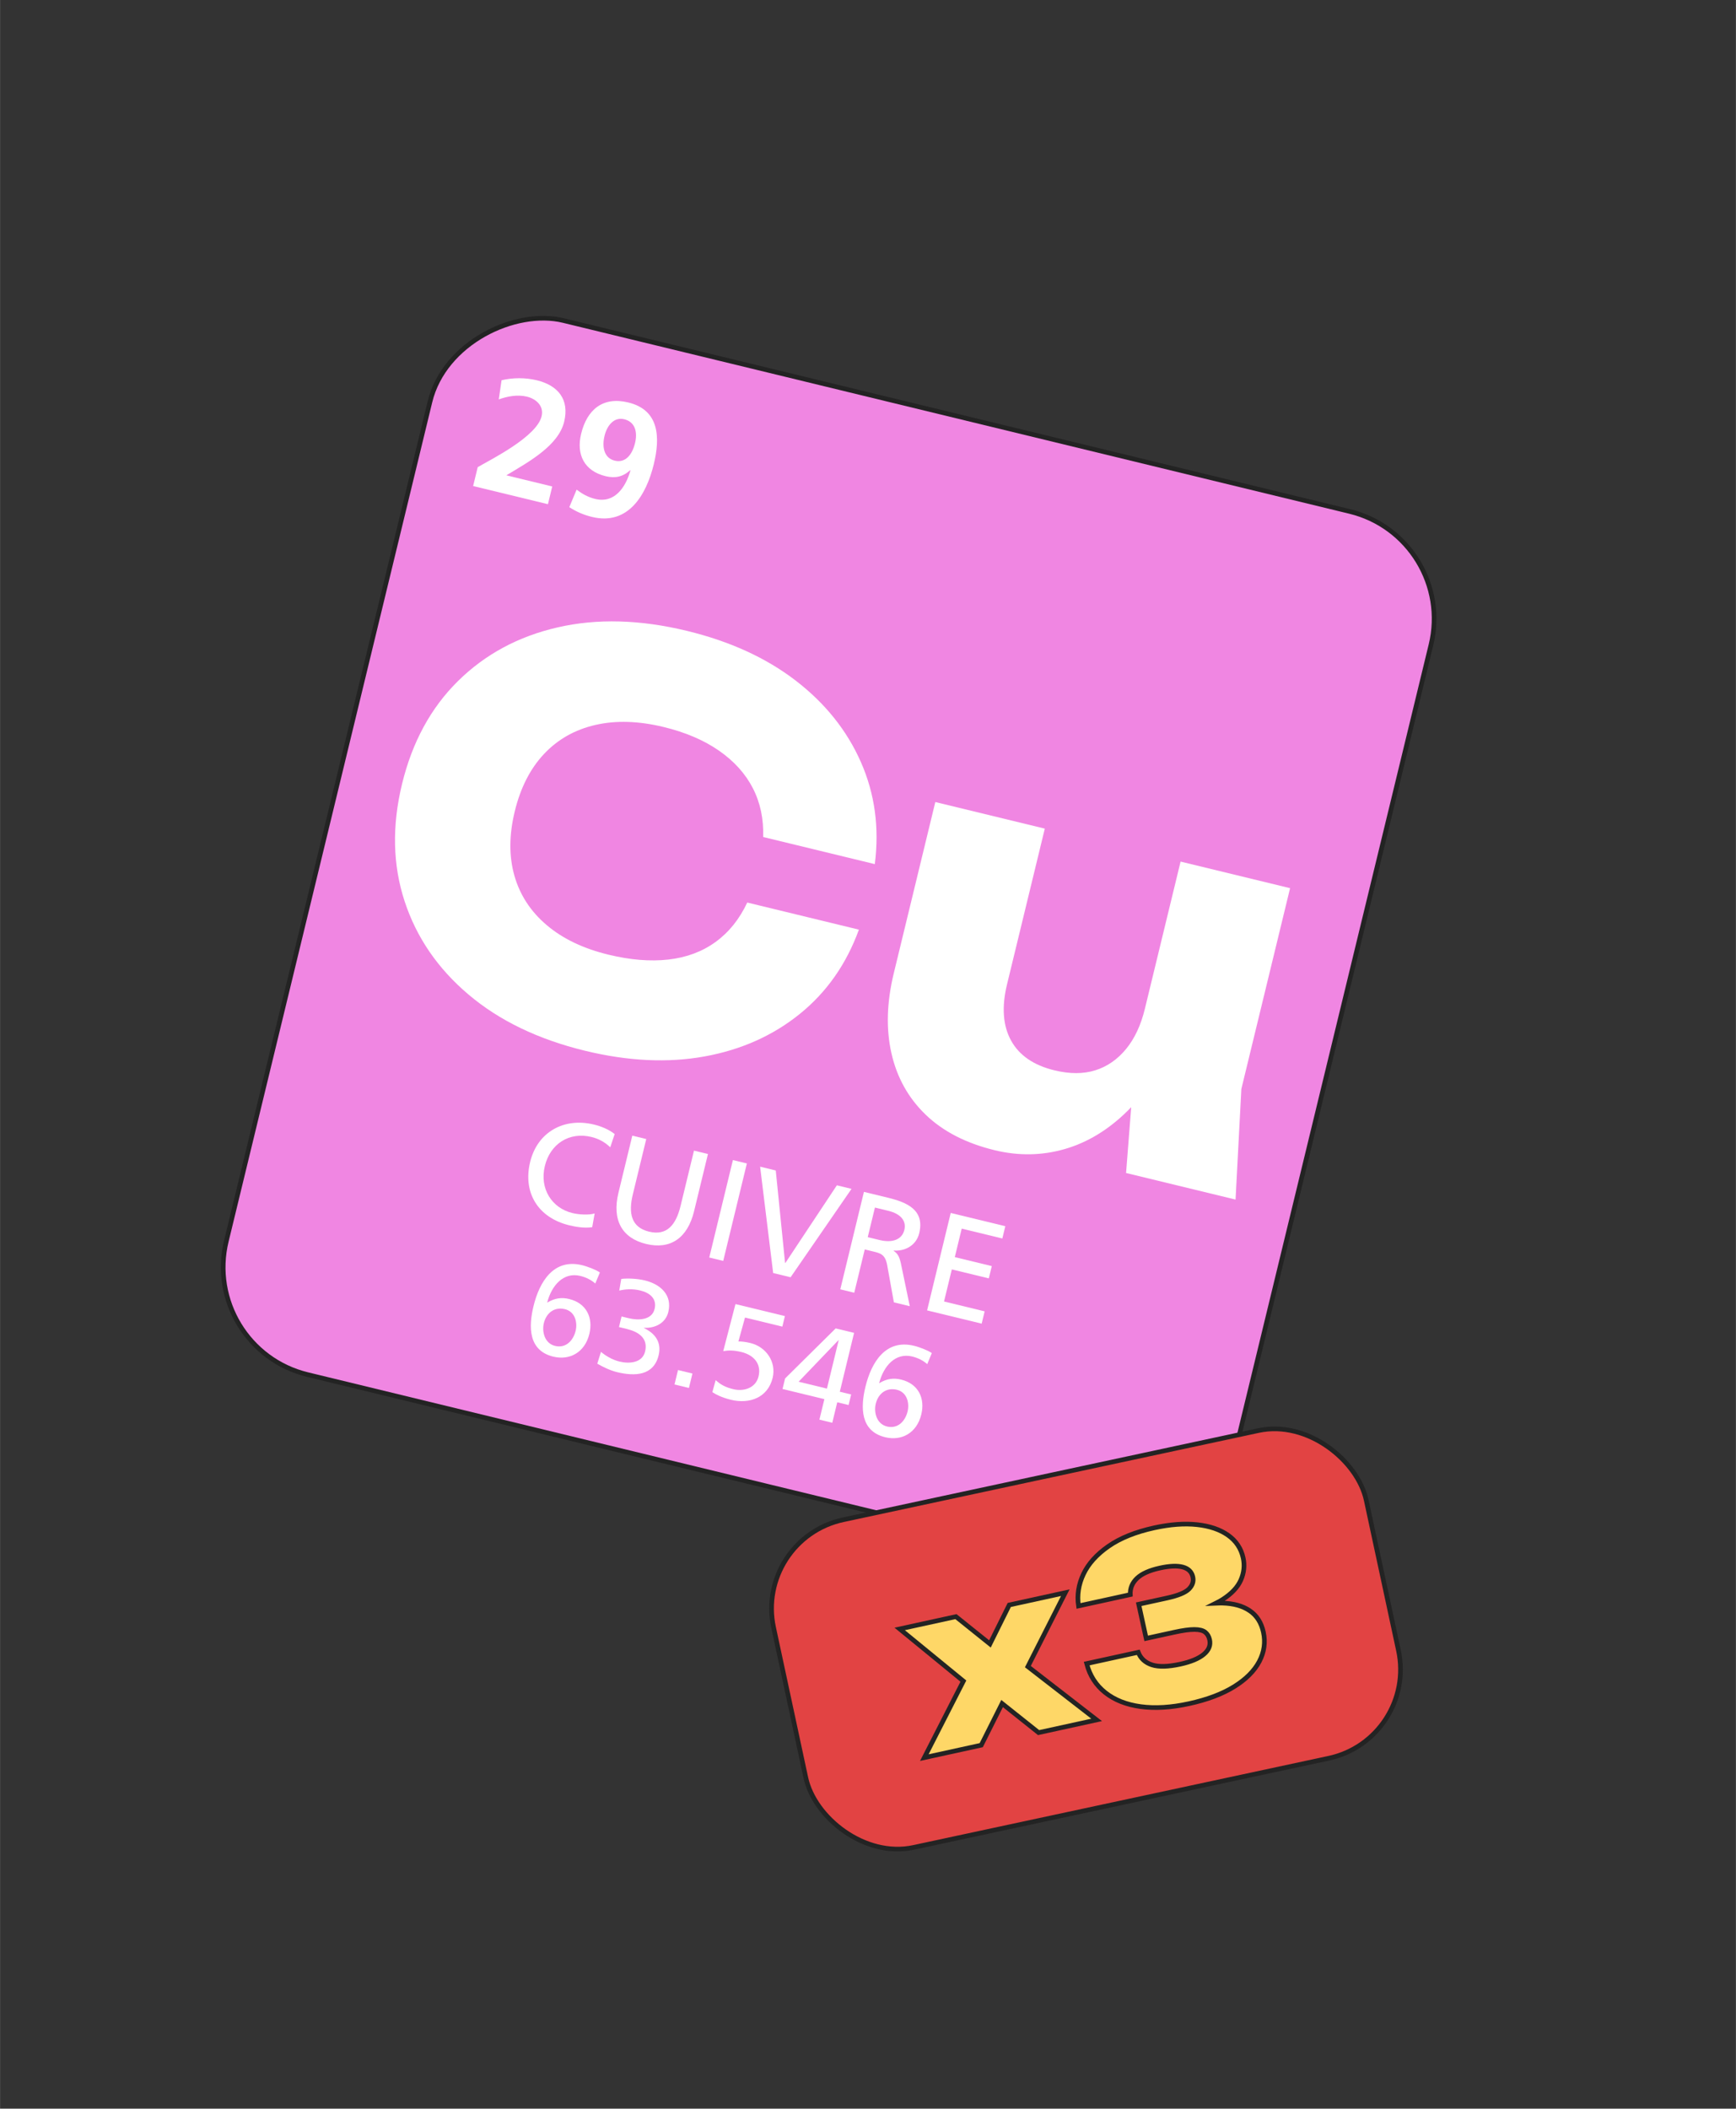 <?xml version="1.0" encoding="UTF-8"?>
<svg xmlns="http://www.w3.org/2000/svg" id="Calque_1" width="9.878cm" height="11.994cm" viewBox="0 0 280 340">
  <rect x="0" y="0" width="280" height="340" fill="#333333" stroke="none"/>
  <path d="m120.392,187.44c-1.124-.239-2.267-.163-3.355.204-3.439,1.16-4.888,4.408-3.757,7.761,1.181,3.501,4.489,4.979,7.582,3.936,1.072-.362,2.407-1.119,3.003-1.821l.828,2.029c-.972.85-2.342,1.384-3.215,1.678-4.723,1.593-8.885-.384-10.484-5.123-1.549-4.591.751-8.77,5.301-10.304,1.155-.39,2.343-.599,3.573-.491l.526,2.13Z" style="fill:#fff; stroke-width:0px;"></path>
  <path d="m128.641,181.636c4.527-1.527,8.284.869,9.775,5.29,1.527,4.527-.023,8.596-4.573,10.131-4.55,1.535-8.248-.763-9.776-5.29-1.492-4.421.043-8.602,4.574-10.131Zm4.568,13.541c3.439-1.16,3.944-4.518,2.942-7.486-1.023-3.032-3.595-5.306-6.876-4.174-3.3,1.088-3.969,4.455-2.946,7.487,1.001,2.968,3.44,5.333,6.879,4.173Z" style="fill:#fff; stroke-width:0px;"></path>
  <path d="m138.806,178.493l4.036-1.362c3.096-1.045,5.572-.761,6.502,1.994.691,2.049-.159,3.479-1.878,4.581l.015.045c2.085-.514,3.963.329,4.669,2.42,1.08,3.203-1.31,4.866-4.343,5.889l-3.972,1.34-5.029-14.907Zm4.281,5.646l1.175-.396c2.073-.699,3.76-1.483,3.017-3.684-.598-1.773-2.263-1.71-3.502-1.292l-2.246.758,1.557,4.614Zm2.29,6.789l1.604-.541c1.922-.648,3.515-1.636,2.838-3.645-.778-2.307-2.913-1.94-4.749-1.321l-1.393.47,1.699,5.038Z" style="fill:#fff; stroke-width:0px;"></path>
  <path d="m156.704,172.455l2.243-.757,11.331,12.781-2.33.786-2.783-3.25-7.306,2.465-.249,4.272-2.24.755,1.334-17.054Zm1.723,1.654l-.476,8.389,5.936-2.003-5.46-6.387Z" style="fill:#fff; stroke-width:0px;"></path>
  <path d="m167.379,168.854l2.137-.721,4.395,13.027,6.238-2.104.634,1.88-8.375,2.825-5.029-14.907Z" style="fill:#fff; stroke-width:0px;"></path>
  <path d="m180.507,166.518l-4.633,1.563-.634-1.879,11.404-3.847.634,1.879-4.633,1.563,4.395,13.029-2.137.721-4.395-13.029Z" style="fill:#fff; stroke-width:0px;"></path>
  <rect x="46.204" y="68.976" width="174.894" height="166.153" rx="17.817" ry="17.817" transform="translate(-45.633 246.071) rotate(-76.358)" style="fill:#f086e2; stroke:#232323; stroke-miterlimit:10; stroke-width:.75px;"></rect>
  <path d="m98.426,184.989c-.845-.825-1.88-1.386-3.027-1.664-3.625-.88-6.667,1.146-7.524,4.68-.895,3.689,1.167,6.79,4.427,7.581,1.129.274,2.705.348,3.608.066l-.395,2.217c-1.31.205-2.794-.083-3.714-.307-4.978-1.208-7.509-5.21-6.297-10.205,1.174-4.839,5.466-7.207,10.262-6.043,1.217.295,2.364.765,3.373,1.535l-.712,2.139Z" style="fill:#fff; stroke-width:0px;"></path>
  <path d="m111.951,195.277c-1.071,4.413-3.877,6.236-7.746,5.297-3.875-.941-5.527-3.845-4.456-8.258l2.234-9.205,2.249.546-2.163,8.914c-.732,3.017-.291,5.315,2.617,6.021,2.902.704,4.351-1.136,5.083-4.152l2.163-8.914,2.252.547-2.234,9.205Z" style="fill:#fff; stroke-width:0px;"></path>
  <path d="m118.209,187.048l2.252.547-3.813,15.712-2.252-.547,3.813-15.712Z" style="fill:#fff; stroke-width:0px;"></path>
  <path d="m127.517,205.944l-2.814-.683-2.105-17.148,2.523.612,1.503,14.904.047.012,8.307-12.523,2.364.574-9.826,14.252Z" style="fill:#fff; stroke-width:0px;"></path>
  <path d="m139.345,192.178l3.848.934c3.105.753,5.98,1.976,5.068,5.735-.465,1.914-2.212,2.919-4.108,2.792l-.012.047c.631.44.887.86,1.146,1.947l1.454,6.978-2.567-.623-1.086-6.032c-.325-1.701-1.069-1.882-2.263-2.171l-1.349-.327-1.694,6.98-2.252-.547,3.813-15.712Zm.613,7.3l1.914.465c2.137.519,3.625-.123,3.991-1.629.344-1.419-.516-2.582-2.589-3.085l-2.157-.524-1.158,4.773Z" style="fill:#fff; stroke-width:0px;"></path>
  <path d="m153.345,195.576l8.803,2.136-.481,1.98-6.551-1.59-1.115,4.594,5.966,1.448-.481,1.981-5.966-1.448-1.256,5.174,6.551,1.59-.481,1.981-8.803-2.136,3.813-15.712Z" style="fill:#fff; stroke-width:0px;"></path>
  <path d="m96.013,206.957c-.65-.581-1.493-1.004-2.426-1.23-2.702-.656-4.616,1.519-5.332,4.293l.045-.011c1.209-.72,2.297-.85,3.501-.558,2.804.68,3.884,3.031,3.255,5.624-.726,2.993-3.18,4.309-5.818,3.669-4.052-.983-3.993-4.84-3.192-8.14.952-3.923,3.239-7.723,7.824-6.61,1.001.243,2.42.828,2.882,1.183l-.74,1.779Zm-4.895,4.133c-1.725-.419-3.011.63-3.404,2.25-.332,1.37.111,3.26,1.812,3.673,1.745.423,2.936-.87,3.315-2.429.328-1.349-.083-3.096-1.723-3.494Z" style="fill:#fff; stroke-width:0px;"></path>
  <path d="m100.249,212.268l1.163.282c1.495.363,3.717.354,4.166-1.496.402-1.657-.775-2.605-2.29-2.973-1.309-.318-2.433-.214-3.41.007l.323-1.877c1.039-.12,2.564-.058,3.791.24,2.553.62,4.463,2.358,3.798,5.097-.444,1.829-2.18,2.637-3.916,2.545l-.011.044c1.835.864,2.866,2.325,2.367,4.381-.806,3.321-3.845,3.418-6.709,2.723-1.16-.282-2.337-.875-3.189-1.365l.598-1.903c.653.556,1.736,1.259,2.983,1.562,1.579.383,3.682.235,4.131-1.615.525-2.161-1.074-3.187-2.945-3.64l-1.265-.307.414-1.704Z" style="fill:#fff; stroke-width:0px;"></path>
  <path d="m109.355,220.903l2.326.565-.565,2.327-2.326-.565.565-2.327Z" style="fill:#fff; stroke-width:0px;"></path>
  <path d="m126.183,213.904l-6.023-1.462-1.064,3.853c.418-.01,1.085.045,1.917.247,2.557.621,4.231,3.047,3.606,5.624-.771,3.179-3.717,4.265-6.73,3.534-1.576-.383-2.523-.92-2.995-1.232l.535-1.94c.772.717,1.568,1.154,2.833,1.461,1.725.419,3.632-.196,4.081-2.046.504-2.076-.809-3.469-2.757-3.942-1.248-.303-2.085-.291-2.937-.143l1.974-7.589,7.974,1.935-.413,1.701Z" style="fill:#fff; stroke-width:0px;"></path>
  <path d="m132.964,225.597l-6.75-1.638.413-1.701,8.16-8.068,2.969.721-2.303,9.489,1.829.444-.413,1.701-1.829-.444-.802,3.304-2.076-.504.802-3.304Zm2.303-9.489l-.044-.011-6.415,6.69,4.569,1.109,1.89-7.788Z" style="fill:#fff; stroke-width:0px;"></path>
  <path d="m149.556,219.952c-.651-.581-1.493-1.004-2.43-1.231-2.699-.655-4.609,1.521-5.328,4.293l.049-.01c1.206-.72,2.291-.851,3.498-.558,2.803.68,3.881,3.03,3.251,5.623-.726,2.993-3.18,4.309-5.815,3.67-4.048-.982-3.993-4.84-3.192-8.14.952-3.923,3.235-7.723,7.828-6.609.994.241,2.414.826,2.878,1.182l-.74,1.779Zm-4.896,4.133c-1.721-.418-3.014.629-3.407,2.249-.332,1.37.111,3.26,1.815,3.674,1.745.424,2.94-.869,3.318-2.428.328-1.349-.086-3.097-1.727-3.495Z" style="fill:#fff; stroke-width:0px;"></path>
  <path d="m76.308,78.367l.738-3.042c2.089-1.228,9.499-4.88,10.307-8.207.404-1.664-.888-2.803-2.369-3.162-1.535-.373-3.154-.049-4.54.44l.448-3.085c1.838-.435,3.849-.441,5.696.007,3.459.84,5.269,3.123,4.404,6.684-.934,3.848-5.664,6.444-9.333,8.637l7.409,1.798-.694,2.859-12.066-2.928Z" style="fill:#fff; stroke-width:0px;"></path>
  <path d="m93.001,78.95c.863.65,1.775,1.2,2.996,1.497,3.145.763,4.917-1.89,5.678-4.568l-.038-.063c-1.168,1.065-2.417,1.34-3.952.967-3.432-.833-4.773-3.472-3.959-6.825.953-3.926,3.505-6.059,7.613-5.062,5.042,1.224,5.146,5.68,4.111,9.945-1.192,4.912-4.091,9.935-9.965,8.509-1.326-.322-2.523-.831-3.664-1.577l1.18-2.824Zm9.423-7.514c.417-1.716.055-3.399-1.741-3.835-1.687-.41-2.788,1.056-3.179,2.669-.429,1.767-.099,3.582,1.642,4.005,1.768.429,2.836-1.018,3.278-2.839Z" style="fill:#fff; stroke-width:0px;"></path>
  <path d="m138.533,149.892c-2.022,5.558-5.199,10.09-9.533,13.589-4.334,3.503-9.458,5.787-15.369,6.859-5.914,1.071-12.333.767-19.259-.914-7.562-1.835-13.827-4.853-18.796-9.056-4.972-4.2-8.412-9.221-10.324-15.064-1.914-5.843-2.051-12.139-.412-18.893,1.639-6.753,4.647-12.286,9.027-16.602,4.378-4.316,9.737-7.202,16.081-8.656,6.342-1.454,13.294-1.268,20.856.568,6.926,1.681,12.77,4.353,17.535,8.016,4.762,3.662,8.268,8.044,10.515,13.141,2.247,5.097,2.993,10.581,2.243,16.447l-18.008-4.37c.094-2.91-.46-5.533-1.665-7.874-1.205-2.341-3.022-4.354-5.454-6.043-2.432-1.693-5.41-2.964-8.928-3.818-4.041-.981-7.711-1.094-11.013-.334-3.299.757-6.063,2.317-8.285,4.679-2.225,2.364-3.799,5.452-4.724,9.26-.924,3.808-.94,7.274-.047,10.395.892,3.117,2.633,5.771,5.219,7.956,2.586,2.189,5.9,3.77,9.941,4.751,3.519.854,6.74,1.117,9.664.788,2.921-.329,5.456-1.272,7.607-2.83,2.15-1.555,3.856-3.677,5.12-6.363l18.008,4.37Z" style="fill:#fff; stroke-width:0px;"></path>
  <path d="m160.425,185.457c-4.618-1.121-8.324-3.03-11.122-5.725-2.8-2.696-4.64-6-5.524-9.913-.884-3.91-.759-8.205.376-12.879l6.703-27.619,17.661,4.286-6.093,25.106c-.883,3.639-.67,6.656.645,9.052,1.311,2.395,3.643,4,6.991,4.812,2.481.602,4.681.602,6.6-.002,1.919-.602,3.572-1.747,4.957-3.427,1.385-1.68,2.4-3.847,3.044-6.502l4.761,4.181c-1.91,5.098-4.414,9.181-7.511,12.247-3.098,3.069-6.486,5.133-10.166,6.195-3.681,1.062-7.455,1.127-11.322.189Zm21.202,3.677l1.607-20.602,7.186-29.611,17.661,4.286-7.859,32.38-.936,17.831-17.66-4.286Z" style="fill:#fff; stroke-width:0px;"></path>
  <rect x="126.283" y="237.25" width="97.77" height="54.038" rx="14.637" ry="14.637" transform="translate(-51.569 42.656) rotate(-12.117)" style="fill:#e24343; stroke:#232323; stroke-miterlimit:10; stroke-width:.75px;"></rect>
  <polygon points="171.824 256.803 162.787 258.781 159.668 265.065 154.182 260.664 145.11 262.649 155.386 271.057 149.084 283.397 158.265 281.388 161.63 274.678 167.517 279.363 176.879 277.315 165.786 268.721 171.824 256.803" style="fill:#fed767; stroke:#232323; stroke-miterlimit:10; stroke-width:.75px;"></polygon>
  <path d="m201.565,259.707c-1.136-.77-2.603-1.178-4.399-1.225-.337-.009-.694.007-1.051.022.379-.188.735-.383,1.059-.59,1.468-.937,2.457-1.99,2.969-3.158.511-1.168.636-2.352.373-3.552-.336-1.536-1.151-2.76-2.444-3.672-1.294-.911-2.958-1.478-4.993-1.699-2.036-.22-4.337-.051-6.905.511-3.024.662-5.486,1.653-7.385,2.975-1.9,1.321-3.245,2.817-4.036,4.486-.792,1.67-1.059,3.382-.8,5.137l8.353-1.828c-.047-1.021.314-1.899,1.084-2.633s2.007-1.288,3.711-1.661c1.56-.341,2.788-.389,3.684-.146.896.244,1.433.774,1.612,1.59.158.72-.053,1.369-.63,1.948-.578.579-1.755,1.063-3.53,1.452l-4.573,1.001,1.205,5.508,4.573-1.001c1.344-.294,2.413-.44,3.205-.437.793.003,1.371.147,1.735.431.365.285.604.692.72,1.22.194.888-.118,1.673-.937,2.355-.819.683-2.081,1.21-3.784,1.583-1.969.431-3.495.469-4.578.115-1.083-.354-1.822-1.028-2.216-2.024l-8.316,1.82c.497,1.928,1.499,3.489,3.005,4.681,1.506,1.192,3.412,1.944,5.719,2.257,2.306.312,4.901.154,7.781-.477,2.952-.646,5.38-1.561,7.284-2.745,1.904-1.183,3.256-2.536,4.054-4.056.799-1.521,1.02-3.097.663-4.73-.336-1.535-1.073-2.689-2.209-3.459Z" style="fill:#fed767; stroke:#232323; stroke-miterlimit:10; stroke-width:.75px;"></path>
</svg>
